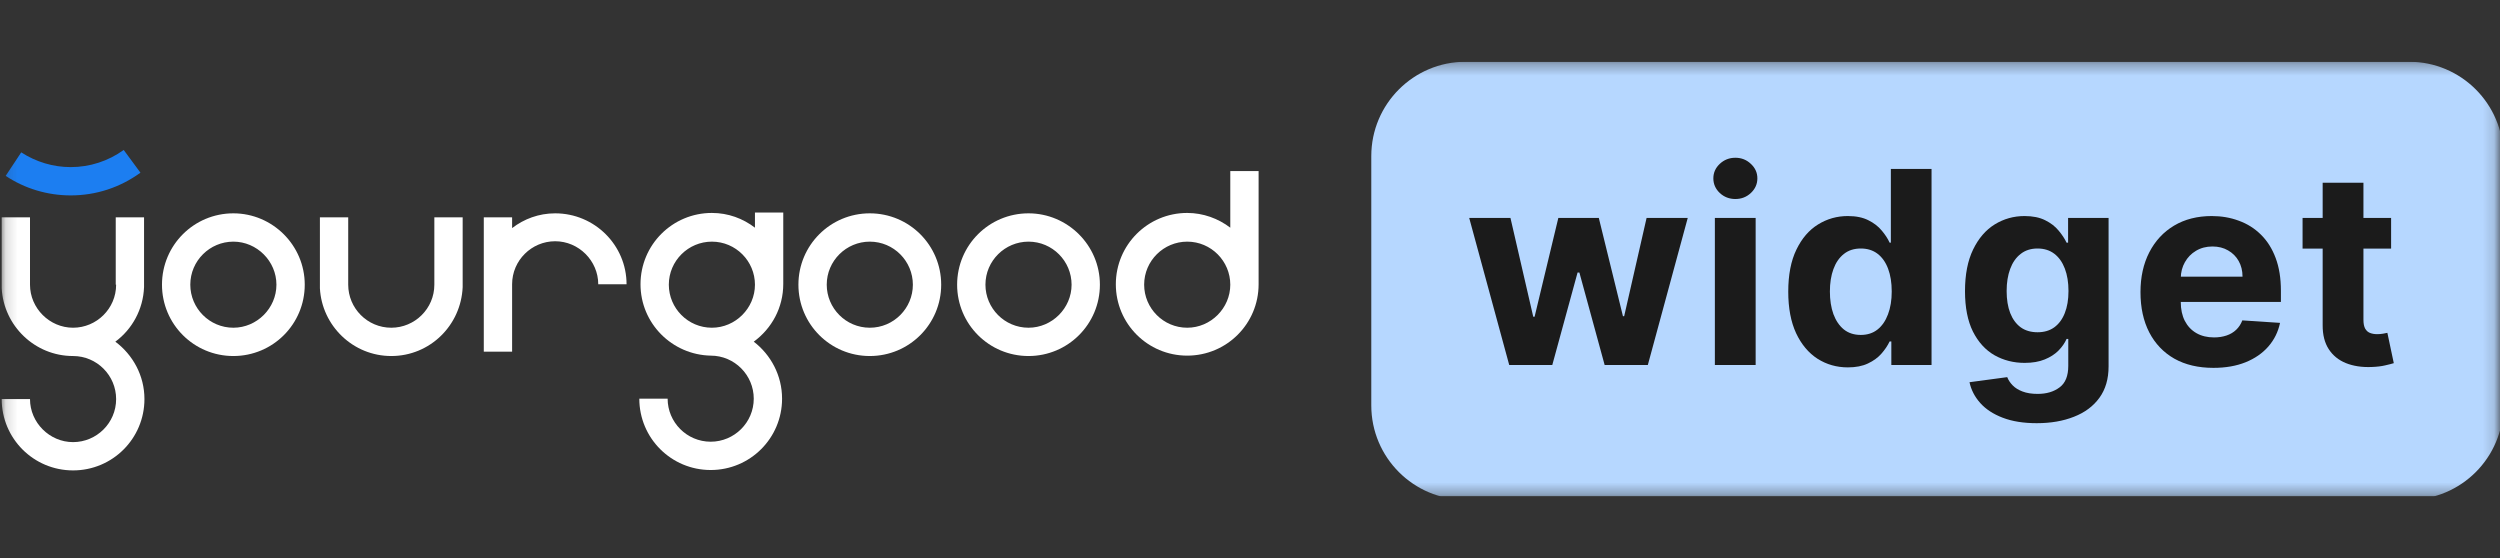 <?xml version="1.0" encoding="UTF-8"?> <svg xmlns="http://www.w3.org/2000/svg" width="215" height="48" viewBox="0 0 215 48" fill="none"><rect x="0" y="0" width="215" height="48" fill="#333333" stroke="none"/> <g clip-path="url(#clip0_3_741)"> <g clip-path="url(#clip1_3_741)"> <mask id="mask0_3_741" style="mask-type:luminance" maskUnits="userSpaceOnUse" x="0" y="5" width="215" height="38"> <path d="M214.855 5.311H0.145V42.689H214.855V5.311Z" fill="white"></path> </mask> <g mask="url(#mask0_3_741)"> <path d="M74.803 18.347C71.408 18.347 68.664 21.089 68.664 24.483C68.664 27.876 71.408 30.618 74.803 30.618C78.198 30.618 80.942 27.876 80.942 24.483C80.942 21.089 78.198 18.347 74.803 18.347ZM74.803 28.184C72.745 28.184 71.099 26.505 71.099 24.483C71.099 22.426 72.78 20.781 74.803 20.781C76.861 20.781 78.507 22.46 78.507 24.483C78.507 26.505 76.861 28.184 74.803 28.184Z" fill="white"></path> <path d="M20.07 18.347C16.674 18.347 13.931 21.089 13.931 24.483C13.931 27.876 16.674 30.618 20.07 30.618C23.465 30.618 26.208 27.876 26.208 24.483C26.208 21.089 23.43 18.347 20.07 18.347ZM20.07 28.184C18.012 28.184 16.366 26.505 16.366 24.483C16.366 22.426 18.046 20.781 20.07 20.781C22.093 20.781 23.773 22.46 23.773 24.483C23.773 26.505 22.093 28.184 20.07 28.184Z" fill="white"></path> <path d="M88.452 18.347C85.057 18.347 82.313 21.089 82.313 24.483C82.313 27.876 85.057 30.618 88.452 30.618C91.847 30.618 94.591 27.876 94.591 24.483C94.591 21.089 91.813 18.347 88.452 18.347ZM88.452 28.184C86.394 28.184 84.748 26.505 84.748 24.483C84.748 22.426 86.429 20.781 88.452 20.781C90.51 20.781 92.156 22.46 92.156 24.483C92.156 26.505 90.475 28.184 88.452 28.184Z" fill="white"></path> <path d="M12.079 14.851L10.639 12.897C9.301 13.857 7.724 14.371 6.078 14.371C4.569 14.371 3.094 13.926 1.825 13.103L0.488 15.125C2.134 16.222 4.089 16.805 6.078 16.805C8.273 16.805 10.33 16.119 12.079 14.851Z" fill="#1C7EF1"></path> <path d="M105.805 14.714V19.581C104.776 18.793 103.473 18.313 102.101 18.313C98.706 18.313 95.962 21.055 95.962 24.448C95.962 27.842 98.706 30.584 102.101 30.584C105.496 30.584 108.24 27.842 108.24 24.448V14.714H105.805ZM102.101 28.184C100.044 28.184 98.397 26.505 98.397 24.483C98.397 22.426 100.078 20.781 102.101 20.781C104.159 20.781 105.805 22.46 105.805 24.483C105.805 26.505 104.125 28.184 102.101 28.184Z" fill="white"></path> <path d="M64.926 19.581C63.897 18.793 62.629 18.313 61.222 18.313C57.827 18.313 55.084 21.055 55.084 24.448C55.084 27.808 57.793 30.515 61.12 30.584C63.177 30.584 64.823 32.263 64.823 34.286C64.823 36.342 63.143 37.987 61.12 37.987C59.062 37.987 57.416 36.308 57.416 34.286H54.981C54.981 37.679 57.724 40.421 61.12 40.421C64.515 40.421 67.258 37.679 67.258 34.286C67.258 32.298 66.298 30.515 64.823 29.384C66.366 28.253 67.361 26.471 67.361 24.414V18.279H64.926V19.581ZM61.222 28.184C59.165 28.184 57.519 26.505 57.519 24.483C57.519 22.426 59.199 20.781 61.222 20.781C63.28 20.781 64.926 22.46 64.926 24.483C64.926 26.505 63.246 28.184 61.222 28.184Z" fill="white"></path> <path d="M37.354 24.483C37.354 26.539 35.673 28.184 33.65 28.184C31.592 28.184 29.946 26.505 29.946 24.483V18.69H27.512V24.791C27.683 28.013 30.358 30.618 33.65 30.618C36.977 30.618 39.651 27.979 39.789 24.688V18.69H37.354V24.483Z" fill="white"></path> <path d="M9.987 24.483C9.987 26.539 8.307 28.184 6.283 28.184C4.26 28.184 2.58 26.505 2.58 24.483V18.69H0.145V24.791C0.316 28.013 2.991 30.618 6.283 30.618C8.341 30.618 9.987 32.298 9.987 34.32C9.987 36.376 8.307 38.022 6.283 38.022C4.26 38.022 2.58 36.342 2.58 34.32H0.145C0.145 37.713 2.888 40.455 6.283 40.455C9.679 40.455 12.422 37.713 12.422 34.32C12.422 32.298 11.428 30.515 9.919 29.384C11.359 28.322 12.319 26.608 12.388 24.688V18.69H9.953V24.483H9.987Z" fill="white"></path> <path d="M47.745 18.347C46.339 18.347 45.07 18.827 44.041 19.616V18.69H41.606V30.241H44.041V24.448C44.041 22.392 45.722 20.747 47.745 20.747C49.768 20.747 51.449 22.426 51.449 24.448H53.884C53.884 21.089 51.14 18.347 47.745 18.347Z" fill="white"></path> <path d="M117.931 13.424C117.931 8.943 121.564 5.311 126.044 5.311H207.176C211.657 5.311 215.29 8.943 215.29 13.424V34.866C215.29 39.347 211.657 42.979 207.176 42.979H126.044C121.564 42.979 117.931 39.347 117.931 34.866V13.424Z" fill="#B6D7FF"></path> <path d="M205.635 18.745V21.379H198.021V18.745H205.635ZM199.749 15.716H203.256V27.503C203.256 27.827 203.305 28.08 203.404 28.261C203.503 28.436 203.64 28.56 203.816 28.631C203.997 28.703 204.206 28.738 204.441 28.738C204.606 28.738 204.771 28.724 204.935 28.697C205.1 28.664 205.226 28.639 205.314 28.623L205.866 31.232C205.69 31.287 205.443 31.35 205.125 31.422C204.806 31.499 204.419 31.545 203.964 31.562C203.119 31.595 202.378 31.482 201.742 31.224C201.11 30.966 200.619 30.566 200.268 30.022C199.917 29.479 199.744 28.793 199.749 27.964V15.716Z" fill="#1B1B1B"></path> <path d="M190.354 31.636C189.053 31.636 187.934 31.372 186.996 30.846C186.063 30.313 185.344 29.561 184.839 28.59C184.334 27.613 184.082 26.458 184.082 25.125C184.082 23.824 184.334 22.682 184.839 21.7C185.344 20.718 186.054 19.952 186.971 19.403C187.893 18.855 188.974 18.58 190.214 18.58C191.048 18.58 191.825 18.715 192.544 18.984C193.268 19.247 193.899 19.645 194.437 20.177C194.98 20.709 195.403 21.379 195.705 22.186C196.007 22.987 196.158 23.925 196.158 25.001V25.964H185.481V23.791H192.857C192.857 23.286 192.747 22.839 192.527 22.449C192.308 22.059 192.003 21.755 191.614 21.535C191.23 21.31 190.782 21.198 190.272 21.198C189.74 21.198 189.268 21.321 188.856 21.568C188.45 21.81 188.132 22.136 187.901 22.548C187.671 22.954 187.553 23.407 187.547 23.906V25.972C187.547 26.598 187.662 27.139 187.893 27.594C188.129 28.049 188.461 28.401 188.889 28.648C189.317 28.895 189.825 29.018 190.412 29.018C190.802 29.018 191.158 28.963 191.482 28.853C191.806 28.744 192.083 28.579 192.313 28.36C192.544 28.14 192.719 27.871 192.84 27.553L196.084 27.767C195.919 28.546 195.581 29.227 195.071 29.808C194.566 30.384 193.913 30.834 193.112 31.158C192.316 31.477 191.397 31.636 190.354 31.636Z" fill="#1B1B1B"></path> <path d="M175.156 36.394C174.02 36.394 173.046 36.237 172.234 35.924C171.427 35.617 170.785 35.197 170.307 34.665C169.83 34.133 169.52 33.535 169.377 32.87L172.621 32.434C172.719 32.687 172.876 32.923 173.09 33.142C173.304 33.362 173.586 33.537 173.938 33.669C174.294 33.806 174.728 33.875 175.238 33.875C176.001 33.875 176.629 33.688 177.123 33.315C177.623 32.947 177.872 32.33 177.872 31.463V29.15H177.724C177.571 29.501 177.34 29.833 177.033 30.146C176.725 30.459 176.33 30.714 175.847 30.911C175.364 31.109 174.788 31.208 174.119 31.208C173.169 31.208 172.305 30.988 171.526 30.549C170.752 30.105 170.134 29.427 169.673 28.516C169.218 27.599 168.99 26.442 168.99 25.042C168.99 23.61 169.223 22.413 169.69 21.453C170.157 20.493 170.777 19.774 171.551 19.296C172.33 18.819 173.183 18.58 174.111 18.58C174.818 18.58 175.411 18.701 175.888 18.942C176.366 19.178 176.75 19.475 177.041 19.831C177.337 20.183 177.565 20.528 177.724 20.869H177.856V18.745H181.338V31.512C181.338 32.588 181.075 33.488 180.548 34.212C180.021 34.937 179.291 35.48 178.358 35.842C177.431 36.21 176.363 36.394 175.156 36.394ZM175.23 28.574C175.795 28.574 176.273 28.434 176.662 28.154C177.057 27.868 177.359 27.462 177.568 26.935C177.782 26.403 177.889 25.767 177.889 25.026C177.889 24.285 177.785 23.643 177.576 23.099C177.367 22.551 177.066 22.125 176.671 21.823C176.275 21.522 175.795 21.371 175.23 21.371C174.654 21.371 174.168 21.527 173.773 21.84C173.378 22.147 173.079 22.575 172.876 23.124C172.673 23.673 172.571 24.307 172.571 25.026C172.571 25.756 172.673 26.387 172.876 26.919C173.084 27.446 173.383 27.855 173.773 28.145C174.168 28.431 174.654 28.574 175.23 28.574Z" fill="#1B1B1B"></path> <path d="M158.918 31.595C157.958 31.595 157.088 31.348 156.309 30.854C155.535 30.354 154.92 29.622 154.465 28.656C154.015 27.684 153.79 26.494 153.79 25.083C153.79 23.634 154.023 22.43 154.49 21.47C154.956 20.504 155.576 19.782 156.35 19.305C157.129 18.822 157.983 18.58 158.91 18.58C159.618 18.58 160.208 18.701 160.68 18.942C161.157 19.178 161.541 19.475 161.832 19.831C162.128 20.183 162.354 20.528 162.507 20.869H162.614V14.53H166.113V31.389H162.655V29.364H162.507C162.343 29.715 162.109 30.064 161.807 30.409C161.511 30.75 161.124 31.032 160.647 31.257C160.175 31.482 159.599 31.595 158.918 31.595ZM160.029 28.804C160.595 28.804 161.072 28.65 161.462 28.343C161.857 28.03 162.159 27.594 162.367 27.034C162.581 26.474 162.688 25.819 162.688 25.067C162.688 24.315 162.584 23.662 162.376 23.108C162.167 22.553 161.865 22.125 161.47 21.823C161.075 21.522 160.595 21.371 160.029 21.371C159.453 21.371 158.967 21.527 158.573 21.84C158.177 22.153 157.878 22.586 157.675 23.141C157.472 23.695 157.371 24.337 157.371 25.067C157.371 25.802 157.472 26.453 157.675 27.018C157.884 27.578 158.183 28.017 158.573 28.335C158.967 28.648 159.453 28.804 160.029 28.804Z" fill="#1B1B1B"></path> <path d="M147.479 31.389V18.745H150.986V31.389H147.479ZM149.241 17.115C148.72 17.115 148.273 16.942 147.899 16.596C147.532 16.245 147.348 15.825 147.348 15.337C147.348 14.854 147.532 14.44 147.899 14.094C148.273 13.743 148.72 13.567 149.241 13.567C149.762 13.567 150.207 13.743 150.575 14.094C150.948 14.44 151.134 14.854 151.134 15.337C151.134 15.825 150.948 16.245 150.575 16.596C150.207 16.942 149.762 17.115 149.241 17.115Z" fill="#1B1B1B"></path> <path d="M129.793 31.389L126.352 18.745H129.9L131.859 27.24H131.975L134.016 18.745H137.498L139.573 27.191H139.679L141.606 18.745H145.145L141.713 31.389H138L135.827 23.437H135.671L133.497 31.389H129.793Z" fill="#1B1B1B"></path> </g> </g> </g> <defs> <clipPath id="clip0_3_741"> <rect width="215" height="48" fill="white"></rect> </clipPath> <clipPath id="clip1_3_741"> <rect width="215" height="37.379" fill="white" transform="translate(0 5.311)"></rect> </clipPath> </defs> </svg> 